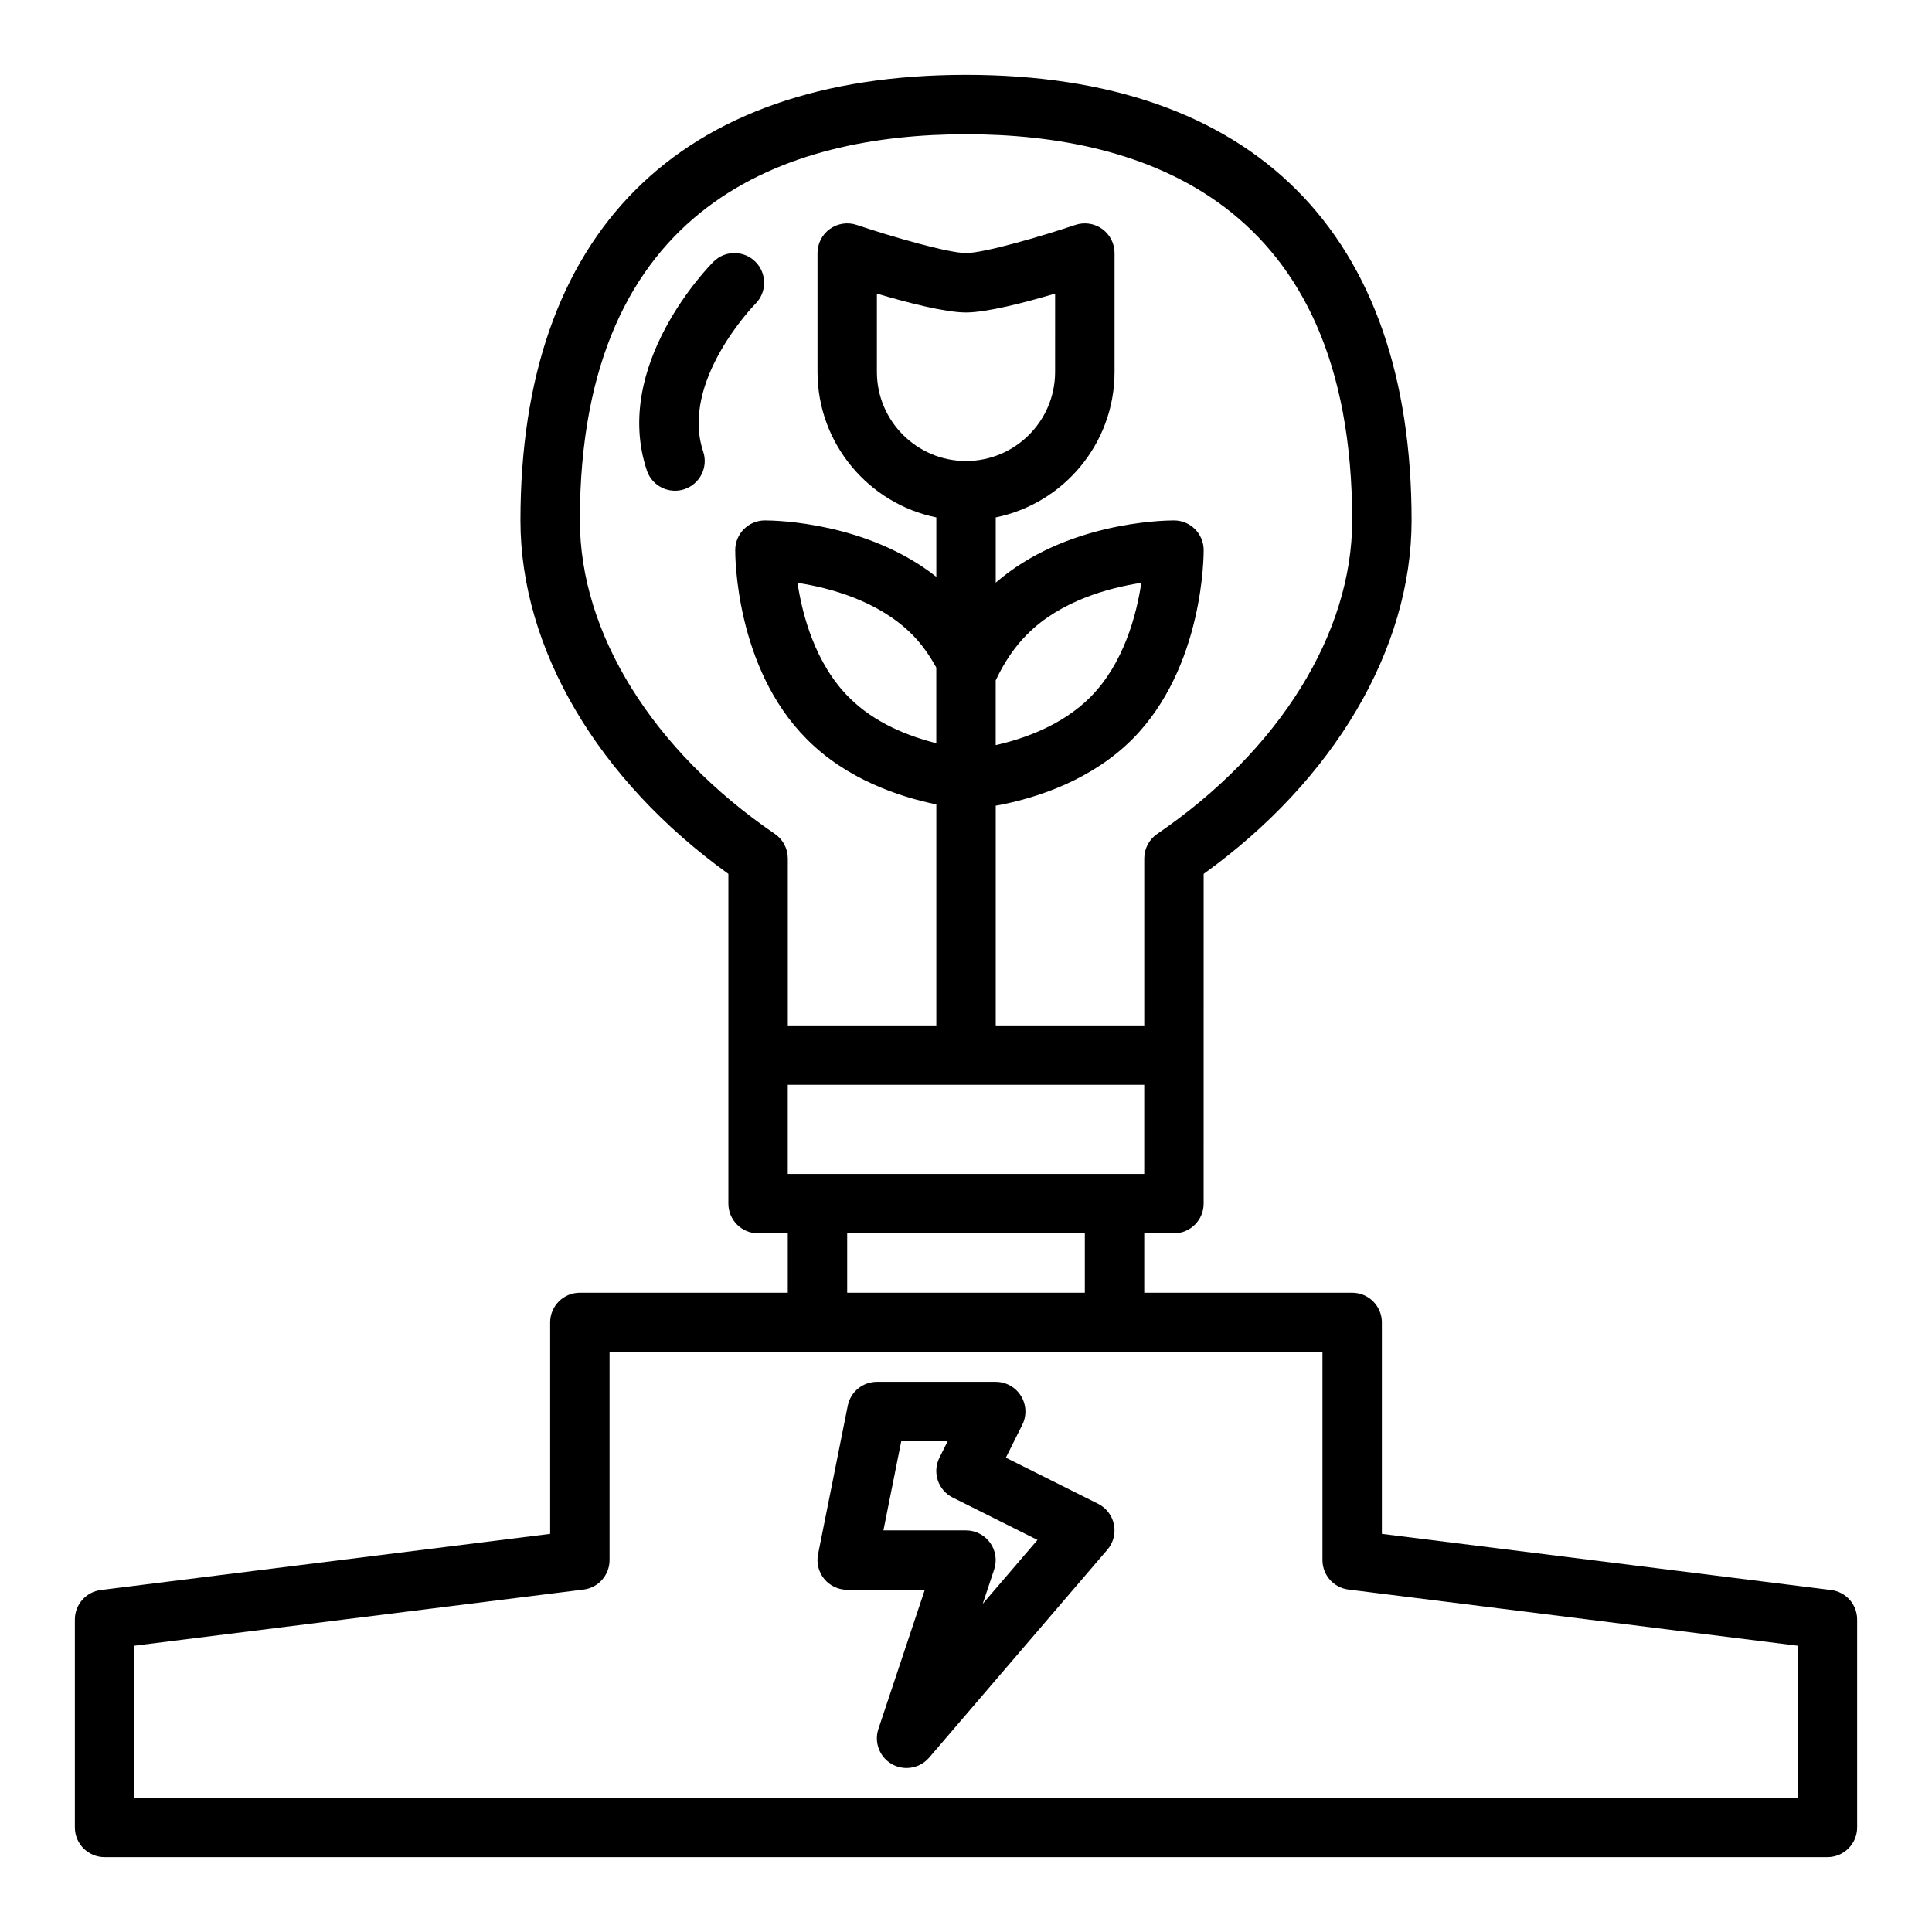 <?xml version="1.0" encoding="UTF-8"?>
<!-- Uploaded to: ICON Repo, www.iconrepo.com, Generator: ICON Repo Mixer Tools -->
<svg fill="#000000" width="800px" height="800px" version="1.1" viewBox="144 144 512 512" xmlns="http://www.w3.org/2000/svg">
 <g>
  <path d="m629.26 565.37-119.05-14.883v-56.027c0-4.348-3.523-7.871-7.871-7.871h-55.105v-15.742h7.871c4.348 0 7.871-3.523 7.871-7.871l0.004-87.383c34.582-24.891 55.102-59.652 55.102-93.676 0-76.145-41.934-118.08-118.08-118.08-76.141 0-118.08 41.938-118.08 118.08 0 34.023 20.523 68.785 55.105 93.676v87.383c0 4.348 3.523 7.871 7.871 7.871h7.871v15.742h-55.105c-4.348 0-7.871 3.523-7.871 7.871v56.027l-119.06 14.883c-3.938 0.492-6.894 3.84-6.894 7.812v55.105c0 4.348 3.523 7.871 7.871 7.871h456.58c4.348 0 7.871-3.523 7.871-7.871v-55.105c0.004-3.973-2.953-7.32-6.894-7.812zm-189.9-110.27h-86.594v-23.617h94.465v23.617zm-31.488-113.63v-17.176c0.055-0.105 0.117-0.219 0.18-0.348 2.223-4.672 4.961-8.648 8.156-11.844 8.895-8.938 21.785-12.348 30.254-13.648-1.27 8.465-4.629 21.367-13.535 30.32-7.422 7.422-17.492 10.996-25.055 12.695zm-7.871-75.297c-13.023 0-23.617-10.594-23.617-23.617v-20.746c7.898 2.344 18.066 5 23.617 5s15.719-2.656 23.617-5l-0.004 20.746c0 13.023-10.594 23.617-23.613 23.617zm-7.875 56.52v18.262c-7.379-1.855-16.367-5.32-23.168-12.18-8.957-8.961-12.336-21.859-13.609-30.316 8.48 1.301 21.398 4.711 30.344 13.652 2.481 2.488 4.602 5.492 6.434 8.797zm-94.461-40.777c0-84.582 55.648-102.34 102.34-102.34s102.34 17.754 102.34 102.34c0 29.926-19.316 60.988-51.672 83.082-2.148 1.465-3.434 3.898-3.434 6.5v44.242h-39.359v-58.227c0.5-0.09 0.957-0.164 1.48-0.262 9.918-2 23.992-6.629 34.723-17.355 18.945-19.039 18.91-48.914 18.902-50.172-0.039-4.324-3.555-7.809-7.875-7.809-3.023 0-28.84 0.516-47.23 16.496v-17.293c17.941-3.656 31.488-19.555 31.488-38.562v-31.488c0-2.531-1.223-4.918-3.277-6.391-2.066-1.48-4.703-1.875-7.109-1.07-9.199 3.098-24.266 7.461-28.973 7.461-4.699 0-19.773-4.363-28.973-7.461-2.402-0.805-5.047-0.41-7.109 1.07-2.059 1.477-3.281 3.856-3.281 6.391v31.488c0 19.008 13.547 34.906 31.488 38.566v15.746c-18.293-14.461-42.5-14.953-45.422-14.953-4.32 0-7.832 3.484-7.871 7.809-0.012 1.262-0.043 31.145 18.973 50.164 10.516 10.609 24.398 15.254 34.32 17.289v58.562h-39.359v-44.242c0-2.602-1.285-5.035-3.434-6.5-32.355-22.094-51.668-53.156-51.668-83.082zm70.848 188.93h62.977v15.742h-62.977zm251.9 149.57h-440.83v-40.281l119.06-14.883c3.938-0.492 6.894-3.84 6.894-7.812v-55.105h188.93v55.105c0 3.969 2.957 7.32 6.894 7.809l119.05 14.887z"/>
  <path d="m344.2 224.5c3.07-3.074 3.07-8.055-0.004-11.129-3.074-3.074-8.055-3.074-11.133 0-1.105 1.102-26.949 27.375-17.648 55.289 1.098 3.297 4.172 5.387 7.469 5.387 0.824 0 1.664-0.129 2.492-0.406 4.125-1.375 6.356-5.836 4.977-9.961-6.164-18.496 13.344-38.664 13.848-39.18z"/>
  <path d="m435.01 542.52-24.445-12.223 4.352-8.703c1.219-2.441 1.086-5.34-0.348-7.66-1.434-2.316-3.969-3.731-6.695-3.731h-31.488c-3.75 0-6.984 2.648-7.719 6.328l-7.871 39.359c-0.465 2.312 0.133 4.711 1.629 6.535 1.496 1.824 3.727 2.883 6.09 2.883h20.566l-12.293 36.871c-1.191 3.57 0.316 7.488 3.59 9.34 1.219 0.684 2.555 1.02 3.875 1.02 2.238 0 4.441-0.953 5.981-2.75l47.23-55.105c1.574-1.84 2.219-4.305 1.738-6.68-0.477-2.375-2.023-4.398-4.191-5.484zm-30.578 26.512 3.035-9.105c0.801-2.402 0.395-5.039-1.082-7.09-1.48-2.059-3.856-3.273-6.383-3.273h-21.887l4.723-23.617h12.297l-2.176 4.352c-1.945 3.891-0.367 8.617 3.519 10.562l22.469 11.234z"/>
 </g>
</svg>